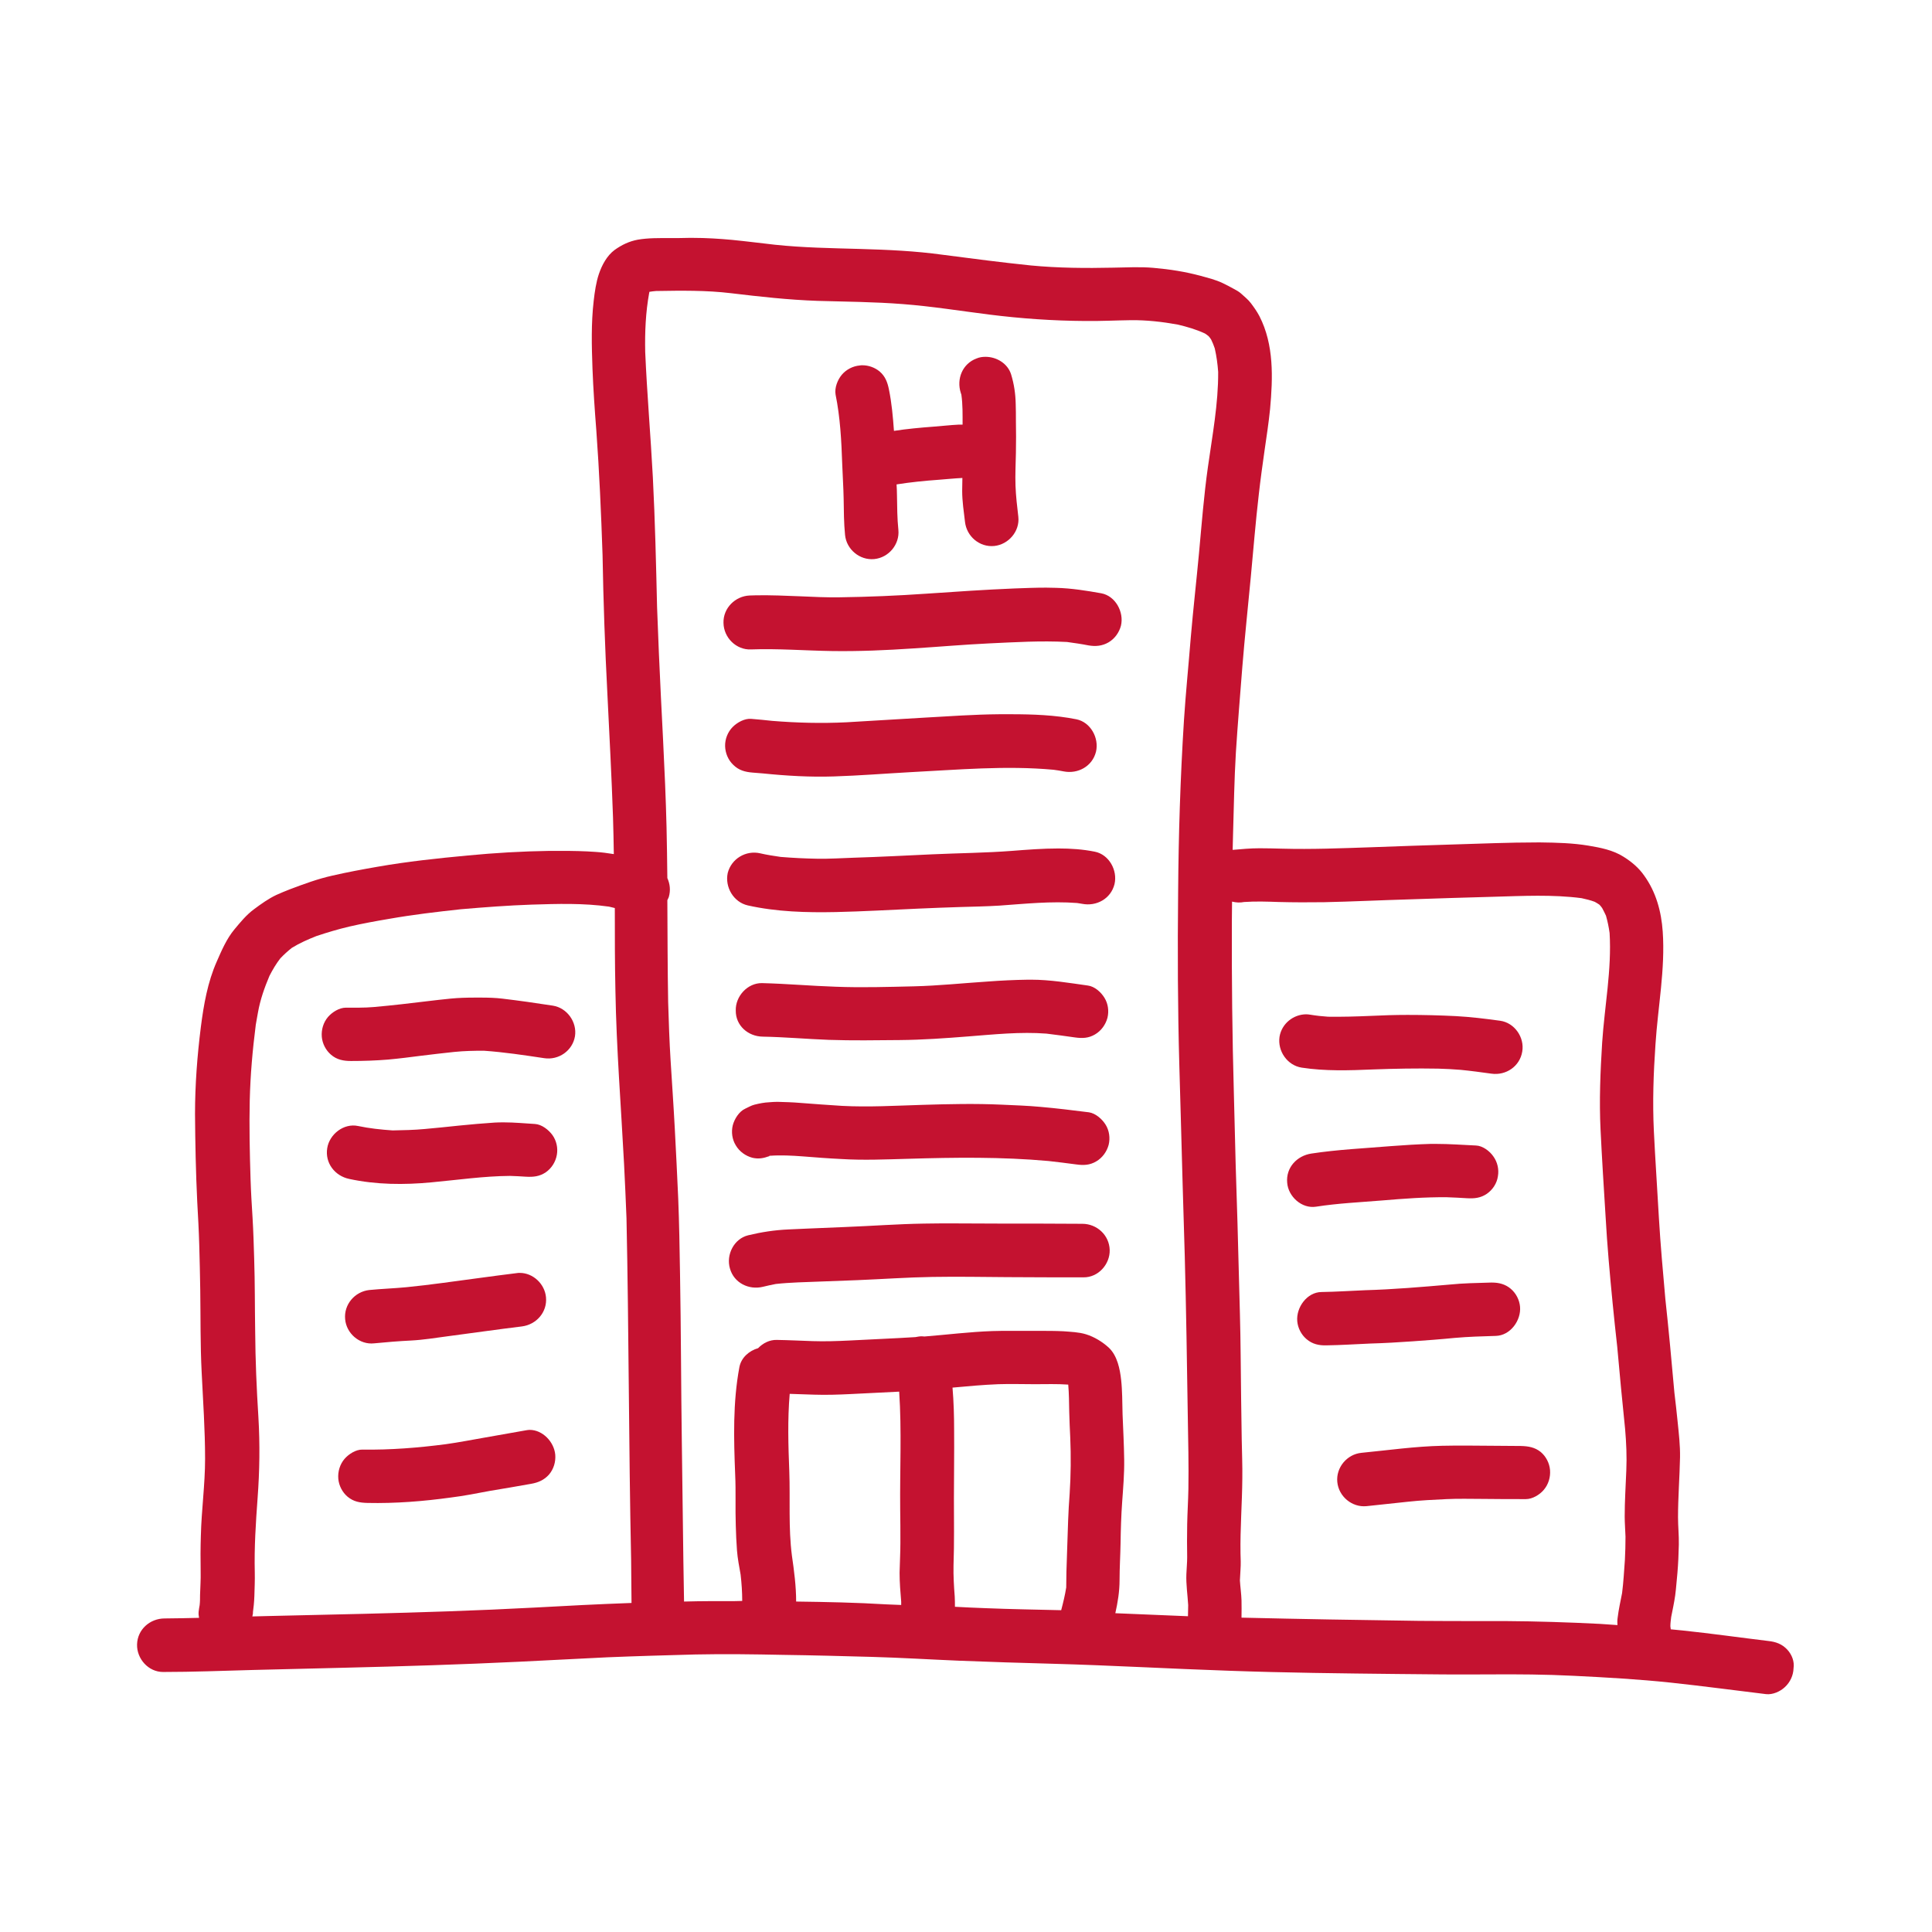 <?xml version="1.0" encoding="utf-8"?>
<!-- Generator: Adobe Illustrator 28.3.0, SVG Export Plug-In . SVG Version: 6.00 Build 0)  -->
<svg version="1.1" id="Layer_1" xmlns="http://www.w3.org/2000/svg" xmlns:xlink="http://www.w3.org/1999/xlink" x="0px" y="0px"
	 viewBox="0 0 96 96" style="enable-background:new 0 0 96 96;" xml:space="preserve">
<style type="text/css">
	.st0{fill:none;}
	.st1{fill:#C41230;}
</style>
<g>
	<g>
		<rect x="0" y="0" class="st0" width="96" height="96"/>
	</g>
	<g>
		<path class="st1" d="M88.81,81.97c-0.26-0.28-0.57-0.39-0.94-0.43c-1.41-0.17-2.82-0.37-4.24-0.52c-0.2-0.02-0.41-0.04-0.61-0.06
			c-0.01-0.05-0.01-0.1-0.02-0.15c0-0.15,0.02-0.3,0.04-0.46c0.07-0.36,0.15-0.72,0.2-1.08c0.05-0.37,0.07-0.74,0.11-1.11
			c0.04-0.47,0.06-0.94,0.07-1.41c0.01-0.45-0.04-0.9-0.04-1.36c0-0.99,0.08-1.99,0.1-2.98c0.01-0.59-0.06-1.18-0.12-1.77
			c-0.05-0.48-0.1-0.96-0.16-1.44c-0.14-1.56-0.28-3.11-0.45-4.66c-0.12-1.34-0.24-2.68-0.32-4.02c-0.08-1.44-0.18-2.87-0.25-4.31
			c-0.07-1.45-0.02-2.88,0.08-4.32c0.12-1.86,0.49-3.73,0.36-5.6c-0.07-1-0.33-1.96-0.92-2.78c-0.27-0.39-0.63-0.69-1.03-0.94
			c-0.52-0.33-1.14-0.45-1.74-0.55c-0.78-0.13-1.57-0.15-2.37-0.16c-0.07,0-0.14,0-0.2,0c-1.37,0-2.74,0.06-4.11,0.1
			c-1.38,0.04-2.75,0.09-4.13,0.14c-1.47,0.05-2.94,0.11-4.41,0.07c-0.37-0.01-0.75-0.02-1.12-0.02c-0.45,0-0.89,0.04-1.34,0.08
			c0.01-0.26,0.01-0.53,0.02-0.79c0.04-1.35,0.06-2.7,0.14-4.04c0.09-1.42,0.21-2.83,0.32-4.25c0.12-1.49,0.28-2.97,0.42-4.46
			c0.13-1.38,0.24-2.76,0.4-4.13c0.08-0.72,0.18-1.43,0.28-2.14c0.1-0.7,0.21-1.4,0.28-2.1c0.14-1.54,0.2-3.19-0.53-4.61
			c-0.12-0.23-0.27-0.44-0.42-0.64c-0.14-0.19-0.33-0.33-0.5-0.49c-0.1-0.09-0.23-0.16-0.36-0.23c-0.18-0.1-0.37-0.2-0.56-0.29
			c-0.34-0.16-0.71-0.25-1.07-0.35c-0.77-0.21-1.55-0.33-2.35-0.4c-0.67-0.06-1.33-0.02-2-0.01c-1.37,0.03-2.74,0.02-4.1-0.11
			c-1.46-0.15-2.91-0.34-4.37-0.53c-1.37-0.19-2.74-0.25-4.12-0.29c-1.41-0.04-2.82-0.06-4.23-0.21c-0.71-0.08-1.41-0.17-2.12-0.24
			c-0.65-0.06-1.3-0.1-1.95-0.1c-0.06,0-0.12,0-0.19,0c-0.32,0.01-0.64,0.01-0.96,0.01c-0.53,0-1.07-0.01-1.59,0.08
			c-0.43,0.08-0.8,0.26-1.15,0.51c-0.38,0.28-0.63,0.75-0.78,1.19c-0.14,0.41-0.21,0.9-0.26,1.34c-0.13,1.12-0.1,2.24-0.06,3.37
			c0.04,1.02,0.11,2.04,0.19,3.06c0.15,2.06,0.24,4.12,0.31,6.19c0.04,2.3,0.12,4.6,0.24,6.9c0.1,2.05,0.21,4.1,0.28,6.15
			c0.02,0.61,0.03,1.21,0.04,1.82c-0.3-0.05-0.61-0.09-0.92-0.11c-0.56-0.04-1.11-0.05-1.67-0.05c-0.2,0-0.41,0-0.61,0
			c-1.36,0.02-2.72,0.1-4.07,0.23c-1.5,0.14-3,0.3-4.48,0.56c-0.75,0.13-1.5,0.27-2.24,0.44c-0.72,0.16-1.42,0.42-2.11,0.68
			c-0.23,0.09-0.45,0.18-0.67,0.28c-0.4,0.19-0.76,0.45-1.11,0.71c-0.38,0.28-0.68,0.65-0.98,1.01c-0.38,0.46-0.63,1.04-0.87,1.59
			c-0.45,1.01-0.65,2.15-0.79,3.25c-0.18,1.43-0.29,2.88-0.29,4.32c0.01,1.46,0.04,2.91,0.11,4.36c0.04,0.72,0.08,1.43,0.1,2.15
			c0.02,0.75,0.04,1.49,0.05,2.24c0.02,1.36,0,2.73,0.07,4.09c0.07,1.43,0.17,2.86,0.17,4.3c0,1.28-0.18,2.54-0.21,3.82
			c-0.02,0.6-0.02,1.19-0.01,1.79c0.01,0.39-0.02,0.77-0.03,1.16c0,0.17,0,0.33-0.02,0.5c-0.02,0.11-0.04,0.22-0.05,0.32
			c-0.01,0.11,0,0.21,0.02,0.31c-0.57,0.01-1.14,0.03-1.71,0.03c-0.72,0-1.35,0.54-1.37,1.29c-0.02,0.71,0.56,1.37,1.29,1.37
			c1.49,0,2.99-0.06,4.48-0.1c1.49-0.04,2.99-0.07,4.49-0.11c2.92-0.07,5.83-0.16,8.74-0.3c1.46-0.07,2.92-0.15,4.38-0.22
			c1.45-0.06,2.9-0.1,4.36-0.14c1.45-0.03,2.91-0.01,4.36,0.02c1.47,0.02,2.94,0.06,4.41,0.1c1.45,0.04,2.89,0.13,4.34,0.19
			c1.53,0.06,3.07,0.11,4.6,0.15c2.95,0.08,5.89,0.25,8.84,0.35c2.78,0.1,5.56,0.13,8.34,0.16c1.52,0.02,3.05,0.03,4.57,0.02
			c1.4-0.01,2.79,0,4.18,0.07c1.62,0.08,3.23,0.17,4.84,0.34c1.58,0.17,3.15,0.38,4.72,0.57c0.33,0.04,0.71-0.13,0.94-0.35
			c0.26-0.24,0.42-0.58,0.43-0.94C89.17,82.56,89.04,82.22,88.81,81.97z M78.67,44.64c0.06,0.01,0.12,0.02,0.19,0.03
			C78.8,44.66,78.73,44.65,78.67,44.64C78.67,44.64,78.67,44.64,78.67,44.64z M26.55,79.88c-2.82,0.15-5.65,0.24-8.47,0.31
			c-1.59,0.04-3.18,0.07-4.76,0.11c-0.26,0.01-0.52,0.01-0.78,0.02c0.01-0.05,0.02-0.11,0.03-0.16c0-0.02,0-0.03,0-0.05
			c0,0.02-0.01,0.05-0.01,0.07c0.04-0.29,0.07-0.58,0.08-0.88c0.01-0.39,0.03-0.78,0.02-1.17c-0.03-1.24,0.05-2.46,0.14-3.69
			c0.1-1.34,0.12-2.68,0.04-4.02c-0.09-1.42-0.15-2.83-0.16-4.26c-0.02-1.21-0.01-2.42-0.05-3.62c-0.02-0.67-0.04-1.35-0.08-2.02
			c-0.04-0.64-0.08-1.29-0.1-1.93c-0.04-1.3-0.07-2.61-0.04-3.91c0.03-1.26,0.14-2.51,0.3-3.76c0.04-0.21,0.07-0.42,0.11-0.62
			c0.11-0.62,0.32-1.22,0.57-1.81c0.16-0.31,0.33-0.6,0.54-0.87c0.18-0.19,0.37-0.36,0.57-0.52c0.39-0.24,0.8-0.42,1.23-0.59
			c0.54-0.18,1.08-0.34,1.63-0.47c0.65-0.15,1.31-0.27,1.96-0.38c1.19-0.21,2.38-0.35,3.58-0.48c1.17-0.1,2.35-0.19,3.52-0.23
			c1.28-0.04,2.57-0.08,3.84,0.1c0.1,0.02,0.19,0.05,0.29,0.07c0,1.37,0,2.75,0.03,4.12c0.05,2.87,0.28,5.74,0.43,8.61
			c0.05,0.89,0.08,1.78,0.12,2.68c0.12,5.65,0.11,11.31,0.23,16.96c0.01,0.72,0.01,1.44,0.02,2.16
			C29.74,79.71,28.15,79.79,26.55,79.88z M36.12,79.56c-0.28,0-0.56,0-0.85,0c-0.43,0-0.85,0.01-1.28,0.02
			c-0.05-2.62-0.07-5.25-0.11-7.87c-0.04-2.81-0.04-5.62-0.09-8.42c-0.02-1.25-0.04-2.5-0.09-3.74c-0.05-1.16-0.11-2.32-0.17-3.47
			c-0.06-1.14-0.14-2.27-0.21-3.41c-0.06-0.96-0.09-1.91-0.12-2.87c-0.03-1.69-0.03-3.38-0.04-5.07c0.02-0.05,0.05-0.1,0.07-0.15
			c0.1-0.34,0.06-0.66-0.07-0.95c-0.01-0.84-0.02-1.69-0.04-2.53c-0.07-2.88-0.26-5.76-0.38-8.64c-0.03-0.76-0.06-1.52-0.09-2.28
			c-0.05-2.15-0.1-4.31-0.21-6.46c-0.11-2.08-0.29-4.15-0.38-6.23c-0.02-0.99,0.02-1.97,0.2-2.95c0-0.01,0.01-0.03,0.01-0.04
			c0.11-0.02,0.22-0.03,0.33-0.04c1.25-0.02,2.49-0.04,3.73,0.11c1.42,0.17,2.85,0.33,4.29,0.38c1.41,0.04,2.83,0.05,4.24,0.16
			c1.44,0.11,2.86,0.34,4.29,0.52c1.59,0.2,3.17,0.31,4.77,0.32c0.75,0.01,1.51-0.03,2.26-0.04c0.79-0.01,1.58,0.08,2.35,0.22
			c0.46,0.11,0.91,0.24,1.34,0.44c0.06,0.04,0.12,0.08,0.18,0.13c0.05,0.05,0.09,0.11,0.13,0.17c0.07,0.14,0.13,0.29,0.18,0.44
			c0.09,0.39,0.14,0.77,0.17,1.17c0.01,1.58-0.29,3.16-0.51,4.73c-0.2,1.41-0.31,2.84-0.44,4.25c-0.13,1.4-0.29,2.8-0.41,4.2
			c-0.11,1.37-0.25,2.75-0.34,4.13c-0.18,2.85-0.27,5.71-0.29,8.57c-0.03,2.86-0.02,5.72,0.06,8.59c0.02,0.82,0.05,1.65,0.07,2.47
			c0.06,2.33,0.13,4.66,0.2,7c0.07,2.65,0.11,5.3,0.15,7.94c0.02,1.21,0.05,2.42,0.03,3.63c-0.01,0.59-0.05,1.18-0.06,1.76
			c-0.01,0.56-0.01,1.12,0,1.68c0-0.02,0-0.05,0-0.07c0,0.29-0.03,0.58-0.04,0.86c-0.02,0.51,0.06,1.02,0.09,1.54
			c0,0.17-0.01,0.34-0.01,0.51c0,0.01,0,0.02,0,0.04c-1.2-0.05-2.41-0.1-3.61-0.15c0.12-0.54,0.21-1.08,0.21-1.64
			c0-0.62,0.04-1.23,0.05-1.84c0.01-0.68,0.03-1.36,0.08-2.05c0.05-0.7,0.11-1.4,0.1-2.1c-0.01-0.75-0.05-1.49-0.08-2.24
			c-0.01-0.3-0.01-0.61-0.02-0.91c-0.01-0.27-0.02-0.53-0.05-0.8c-0.06-0.55-0.19-1.22-0.62-1.62c-0.32-0.29-0.71-0.53-1.13-0.66
			c-0.36-0.11-0.75-0.12-1.12-0.15c-0.4-0.02-0.81-0.02-1.22-0.02c-0.17,0-0.34,0-0.5,0c-0.31,0-0.63,0-0.94,0
			c-0.29,0-0.58,0-0.87,0.01c-1.13,0.04-2.25,0.18-3.37,0.27c-0.05,0-0.1-0.01-0.14-0.01c-0.1,0-0.21,0.02-0.31,0.04
			c-1.1,0.07-2.2,0.11-3.29,0.17c-0.61,0.03-1.21,0.05-1.82,0.03c-0.59-0.02-1.18-0.05-1.78-0.06c-0.36-0.01-0.69,0.16-0.93,0.41
			c-0.45,0.13-0.84,0.47-0.93,0.94c-0.33,1.76-0.28,3.56-0.21,5.34c0.04,0.84,0,1.69,0.03,2.53c0.01,0.42,0.03,0.83,0.06,1.24
			c0.03,0.4,0.11,0.8,0.18,1.2c0.05,0.43,0.08,0.87,0.08,1.31C36.64,79.56,36.38,79.56,36.12,79.56z M39.56,79.58
			c0-0.76-0.1-1.52-0.21-2.28c-0.18-1.39-0.08-2.79-0.13-4.18c-0.05-1.29-0.09-2.57,0.02-3.86c0.4,0.01,0.81,0.03,1.21,0.04
			c0.61,0.02,1.21,0,1.82-0.03c0.8-0.04,1.61-0.08,2.41-0.12c0.13,1.94,0.03,3.89,0.05,5.84c0.01,0.55,0.01,1.11,0.01,1.67
			c0,0.5-0.03,0.99-0.04,1.49c0,0.48,0.04,0.96,0.08,1.44c0,0.05,0,0.11,0,0.16c-0.25-0.01-0.49-0.02-0.74-0.03
			C42.56,79.63,41.06,79.6,39.56,79.58z M48.99,79.91c-0.51-0.02-1.03-0.04-1.54-0.07c0-0.17,0-0.34-0.01-0.51
			c-0.04-0.51-0.07-1.02-0.06-1.54c0.04-1.12,0.02-2.23,0.02-3.35c0-1.12,0.02-2.24,0.01-3.36c0-0.71-0.02-1.42-0.08-2.13
			c0.76-0.07,1.52-0.14,2.28-0.17c0.6-0.02,1.21,0,1.81,0c0.55,0,1.11-0.02,1.66,0.02c0.04,0.45,0.04,0.91,0.05,1.37
			c0.01,0.42,0.03,0.84,0.05,1.26c0.04,0.94,0.03,1.87-0.03,2.8c-0.07,0.88-0.09,1.76-0.12,2.65c-0.01,0.41-0.03,0.82-0.04,1.23
			c-0.01,0.26,0,0.51-0.01,0.77c-0.06,0.38-0.15,0.75-0.25,1.13C51.48,79.98,50.23,79.96,48.99,79.91z M74.8,80.55
			c-0.39,0-0.78,0-1.17,0c-1.04,0-2.09,0-3.13-0.01c-2.94-0.04-5.87-0.09-8.81-0.16c0-0.01,0-0.02,0-0.03c0-0.28,0.01-0.55,0-0.83
			c-0.01-0.33-0.06-0.66-0.08-0.99c0.01-0.18,0.02-0.36,0.03-0.54c0.02-0.27,0.01-0.53,0-0.8c-0.02-1.24,0.08-2.48,0.09-3.72
			c0.01-0.66-0.02-1.31-0.03-1.97c-0.01-0.69-0.02-1.38-0.03-2.07c-0.02-1.39-0.02-2.78-0.06-4.17c-0.04-1.5-0.08-3-0.12-4.49
			c-0.03-0.96-0.06-1.93-0.09-2.89c-0.03-1.18-0.06-2.37-0.09-3.55c-0.08-2.84-0.11-5.68-0.1-8.52c0-0.34,0.01-0.67,0.01-1.01
			c0.2,0.05,0.4,0.06,0.6,0.02c0.57-0.04,1.15-0.02,1.72,0c0.75,0.02,1.5,0.02,2.25,0.01c1.4-0.03,2.81-0.1,4.21-0.14
			c1.4-0.05,2.8-0.09,4.21-0.13c1.45-0.04,2.94-0.12,4.38,0.07c0.22,0.05,0.44,0.1,0.65,0.18c0.08,0.04,0.15,0.09,0.23,0.14
			c0.05,0.05,0.1,0.11,0.14,0.17c0.07,0.13,0.13,0.25,0.19,0.38c0.08,0.28,0.14,0.57,0.18,0.86c0.11,1.82-0.25,3.64-0.37,5.45
			c-0.09,1.44-0.15,2.88-0.08,4.32c0.07,1.44,0.16,2.87,0.25,4.31c0.08,1.44,0.21,2.88,0.35,4.31c0.07,0.73,0.15,1.45,0.23,2.18
			c0.12,1.36,0.25,2.71,0.39,4.07c0.06,0.69,0.09,1.38,0.06,2.07c-0.03,0.76-0.08,1.52-0.08,2.28c0,0.34,0.03,0.67,0.04,1.01
			c0,0.38-0.01,0.77-0.03,1.15c-0.04,0.55-0.07,1.1-0.14,1.65c-0.08,0.41-0.17,0.81-0.22,1.22c-0.02,0.13-0.02,0.25-0.01,0.37
			c-0.29-0.02-0.58-0.04-0.87-0.06C77.92,80.61,76.36,80.56,74.8,80.55z"/>
		<path class="st1" d="M37.31,32.27c1.34-0.05,2.69,0.06,4.03,0.08c1.35,0.02,2.7-0.04,4.04-0.13c1.26-0.08,2.51-0.19,3.77-0.25
			c1.29-0.06,2.58-0.14,3.87-0.07c0.36,0.05,0.72,0.1,1.07,0.17c0.35,0.06,0.68,0.03,0.99-0.15c0.31-0.18,0.53-0.49,0.62-0.83
			c0.16-0.67-0.27-1.48-0.98-1.61c-0.73-0.13-1.48-0.25-2.23-0.27c-0.17,0-0.34-0.01-0.51-0.01c-0.52,0-1.04,0.02-1.57,0.04
			c-1.46,0.06-2.92,0.16-4.38,0.26c-1.44,0.1-2.87,0.16-4.31,0.18c-0.65,0.01-1.3-0.02-1.95-0.05c-0.73-0.03-1.45-0.06-2.18-0.05
			c-0.11,0-0.23,0.01-0.34,0.01c-0.72,0.03-1.32,0.63-1.3,1.36C35.96,31.69,36.59,32.3,37.31,32.27z"/>
		<path class="st1" d="M37.4,38.39c0.17,0.01,0.33,0.03,0.5,0.04c1.18,0.12,2.36,0.19,3.55,0.15c1.26-0.04,2.5-0.14,3.76-0.21
			c2.38-0.12,4.77-0.34,7.15-0.12c0.17,0.02,0.33,0.05,0.49,0.08c0.71,0.14,1.43-0.25,1.61-0.98c0.16-0.68-0.27-1.47-0.98-1.61
			c-1.05-0.21-2.16-0.25-3.24-0.25c-0.19,0-0.39,0-0.58,0c-1.25,0.01-2.49,0.1-3.74,0.17c-1.29,0.07-2.57,0.16-3.86,0.23
			c-1.23,0.06-2.46,0.03-3.69-0.07c-0.35-0.04-0.69-0.07-1.04-0.1c-0.33-0.03-0.7,0.18-0.92,0.4c-0.25,0.25-0.39,0.61-0.38,0.96
			c0.01,0.34,0.15,0.68,0.4,0.92C36.71,38.28,37.03,38.36,37.4,38.39z"/>
		<path class="st1" d="M37.16,44.99c1.43,0.32,2.91,0.36,4.37,0.33c1.36-0.03,2.72-0.11,4.08-0.17c0.7-0.03,1.4-0.06,2.09-0.08
			c0.65-0.02,1.3-0.03,1.95-0.07c1.28-0.09,2.58-0.23,3.87-0.13c0.08,0.01,0.17,0.03,0.25,0.04c0.71,0.14,1.43-0.25,1.61-0.98
			c0.16-0.68-0.27-1.47-0.98-1.61c-0.59-0.12-1.2-0.16-1.81-0.16c-0.77,0-1.55,0.06-2.31,0.12c-1.31,0.1-2.62,0.11-3.94,0.17
			c-1.31,0.06-2.62,0.13-3.93,0.17c-0.59,0.02-1.2,0.06-1.79,0.05c-0.61-0.01-1.22-0.04-1.83-0.09c-0.34-0.05-0.68-0.1-1.02-0.18
			c-0.71-0.16-1.43,0.27-1.61,0.98C36.01,44.08,36.45,44.83,37.16,44.99z"/>
		<path class="st1" d="M37.9,51.51c1.1,0.02,2.19,0.12,3.29,0.16c1.17,0.04,2.34,0.02,3.51,0.01c1.14-0.01,2.27-0.09,3.4-0.18
			c1.29-0.1,2.61-0.24,3.9-0.14c0.47,0.06,0.95,0.12,1.42,0.19c0.36,0.05,0.67,0.04,0.99-0.15c0.31-0.18,0.53-0.49,0.62-0.83
			c0.08-0.34,0.03-0.7-0.15-0.99c-0.17-0.28-0.49-0.57-0.83-0.61c-0.93-0.13-1.87-0.29-2.81-0.29c-0.05,0-0.11,0-0.16,0
			c-0.66,0.01-1.32,0.04-1.98,0.09c-1.23,0.08-2.46,0.21-3.69,0.24c-1.29,0.03-2.59,0.07-3.88,0.02c-1.22-0.04-2.45-0.15-3.67-0.18
			c-0.72-0.01-1.32,0.66-1.3,1.36C36.55,50.96,37.17,51.5,37.9,51.51z"/>
		<path class="st1" d="M38.25,57.43c0.55-0.04,1.1-0.01,1.64,0.03c0.63,0.05,1.27,0.1,1.9,0.13c1.11,0.07,2.22,0.02,3.33-0.01
			c2.33-0.07,4.66-0.1,6.98,0.11c0.46,0.05,0.92,0.11,1.38,0.17c0.36,0.05,0.67,0.04,0.99-0.15c0.31-0.18,0.53-0.49,0.62-0.83
			c0.08-0.33,0.03-0.7-0.15-0.99c-0.17-0.28-0.5-0.57-0.83-0.62c-0.8-0.1-1.6-0.2-2.41-0.27c-0.64-0.06-1.28-0.08-1.93-0.11
			c-1.31-0.06-2.63-0.03-3.94,0.01c-1.33,0.04-2.67,0.12-3.99,0.05c-0.71-0.04-1.41-0.1-2.11-0.15c-0.36-0.03-0.72-0.04-1.09-0.05
			c-0.01,0-0.02,0-0.03,0c-0.13,0-0.25,0.01-0.38,0.02c-0.25,0.01-0.5,0.06-0.74,0.12c-0.16,0.04-0.31,0.13-0.46,0.2
			c-0.31,0.14-0.54,0.52-0.62,0.83c-0.08,0.33-0.03,0.7,0.15,0.99c0.18,0.31,0.49,0.53,0.83,0.62c0.31,0.07,0.56,0.02,0.83-0.08
			c0,0,0.01,0,0.01,0c-0.01,0.01-0.03,0.01-0.04,0.02C38.22,57.44,38.23,57.43,38.25,57.43z M38.39,57.36
			c0.01-0.01,0.03-0.01,0.04-0.02c-0.05,0.02-0.11,0.05-0.16,0.07c0,0,0,0-0.01,0C38.31,57.39,38.35,57.38,38.39,57.36z"/>
		<path class="st1" d="M37.91,63.94c0.21-0.05,0.42-0.1,0.64-0.14c0.73-0.08,1.46-0.09,2.19-0.12c0.62-0.02,1.24-0.05,1.86-0.07
			c1.24-0.05,2.48-0.14,3.73-0.16c1.24-0.02,2.47,0,3.71,0.01c1.27,0.01,2.53,0.01,3.8,0.01c0.73,0.01,1.32-0.65,1.3-1.36
			c-0.02-0.74-0.64-1.3-1.36-1.3c-1.3-0.01-2.61-0.01-3.91-0.01c-0.84,0-1.68-0.01-2.52-0.01c-0.48,0-0.97,0-1.45,0.01
			c-1.3,0.02-2.6,0.12-3.91,0.17c-0.64,0.03-1.28,0.05-1.92,0.08c-0.3,0.01-0.59,0.03-0.89,0.04c-0.68,0.03-1.34,0.13-2,0.29
			c-0.71,0.17-1.11,0.97-0.91,1.65C36.47,63.75,37.21,64.11,37.91,63.94z"/>
		<path class="st1" d="M41.85,23.07c0.02,0.57,0.06,1.14,0.07,1.7c0.01,0.61,0.01,1.21,0.07,1.81c0.07,0.72,0.73,1.27,1.45,1.2
			c0.72-0.07,1.27-0.73,1.2-1.45c-0.06-0.57-0.06-1.14-0.07-1.72c0-0.18-0.01-0.36-0.02-0.54c0.69-0.11,1.39-0.18,2.09-0.23
			c0.39-0.03,0.78-0.07,1.18-0.09c0,0.21-0.01,0.42-0.01,0.64c0,0.52,0.08,1.03,0.14,1.54c0.08,0.72,0.72,1.27,1.45,1.2
			c0.71-0.07,1.28-0.73,1.2-1.45c-0.06-0.51-0.12-1.02-0.14-1.54c-0.02-0.55,0.01-1.1,0.02-1.64c0.01-0.53,0.01-1.06,0-1.59
			c0-0.28,0-0.55-0.01-0.83c-0.01-0.51-0.08-0.99-0.23-1.48c-0.17-0.54-0.72-0.87-1.27-0.87c-0.15,0-0.3,0.02-0.44,0.08
			c-0.71,0.26-1.01,1.02-0.79,1.71c0.01,0.03,0.02,0.06,0.03,0.09c0.07,0.49,0.06,0.99,0.06,1.49c-0.07,0-0.14,0-0.2,0
			c-0.41,0.02-0.83,0.07-1.24,0.1c-0.66,0.05-1.32,0.11-1.97,0.21c-0.05-0.69-0.11-1.38-0.25-2.06c-0.07-0.35-0.18-0.65-0.46-0.89
			c-0.24-0.2-0.55-0.31-0.86-0.31c-0.04,0-0.08,0-0.13,0.01c-0.34,0.03-0.67,0.2-0.89,0.46c-0.21,0.25-0.37,0.65-0.31,0.99
			C41.75,20.74,41.81,21.9,41.85,23.07z"/>
		<path class="st1" d="M64.68,53.05c1.17,0.18,2.36,0.14,3.55,0.09c1.08-0.04,2.15-0.06,3.23-0.04c0.37,0.01,0.75,0.03,1.12,0.06
			c0.51,0.05,1.02,0.12,1.53,0.19c0.72,0.1,1.41-0.36,1.53-1.1c0.12-0.7-0.38-1.43-1.1-1.53c-0.73-0.1-1.46-0.19-2.2-0.23
			c-0.8-0.04-1.6-0.06-2.4-0.06c-0.62,0-1.24,0.02-1.86,0.05c-0.7,0.03-1.39,0.05-2.09,0.04c-0.29-0.02-0.58-0.05-0.88-0.1
			c-0.07-0.01-0.14-0.02-0.2-0.02c-0.64,0-1.22,0.46-1.33,1.11C63.47,52.23,63.97,52.94,64.68,53.05z"/>
		<path class="st1" d="M65.39,59.96c1.09-0.17,2.19-0.22,3.29-0.31c1.07-0.09,2.13-0.17,3.21-0.16c0.34,0.01,0.67,0.03,1.01,0.05
			c0.36,0.02,0.67-0.01,0.98-0.22c0.29-0.2,0.5-0.52,0.55-0.87c0.06-0.34-0.02-0.7-0.22-0.98c-0.18-0.27-0.54-0.54-0.87-0.55
			c-0.66-0.03-1.32-0.08-1.98-0.08c-0.09,0-0.19,0-0.28,0c-0.66,0.02-1.31,0.06-1.96,0.11c-1.32,0.11-2.65,0.17-3.96,0.37
			c-0.72,0.11-1.27,0.7-1.2,1.45C64.01,59.45,64.68,60.07,65.39,59.96z"/>
		<path class="st1" d="M70.19,66.65c0.7-0.05,1.39-0.1,2.09-0.17c0.68-0.06,1.37-0.08,2.05-0.1c0.72-0.02,1.26-0.77,1.2-1.45
			c-0.03-0.34-0.2-0.67-0.46-0.89c-0.27-0.23-0.59-0.31-0.93-0.31c-0.02,0-0.04,0-0.06,0c-0.68,0.02-1.37,0.03-2.05,0.1
			c-0.7,0.06-1.39,0.12-2.09,0.17c-0.7,0.05-1.4,0.09-2.1,0.11c-0.73,0.03-1.46,0.08-2.18,0.09c-0.72,0.01-1.26,0.77-1.2,1.45
			c0.03,0.34,0.2,0.67,0.46,0.89c0.29,0.25,0.62,0.32,0.99,0.31c0.73-0.01,1.46-0.06,2.18-0.09C68.79,66.74,69.49,66.7,70.19,66.65z
			"/>
		<path class="st1" d="M75.57,71.85c-0.9,0-1.8-0.02-2.71-0.02c-0.4,0-0.81,0-1.21,0.01c-1.34,0.03-2.67,0.22-4,0.35
			c-0.72,0.07-1.27,0.73-1.2,1.45c0.07,0.72,0.73,1.27,1.45,1.2c0.69-0.07,1.37-0.15,2.06-0.22c0.64-0.07,1.28-0.1,1.92-0.13
			c0.6-0.03,1.2-0.01,1.8-0.01c0.71,0.01,1.43,0.01,2.14,0.01c0.33,0,0.69-0.22,0.89-0.46c0.23-0.27,0.34-0.63,0.31-0.99
			c-0.03-0.34-0.2-0.67-0.46-0.89C76.26,71.91,75.94,71.86,75.57,71.85z"/>
		<path class="st1" d="M27.47,49.97c-0.84-0.13-1.68-0.25-2.52-0.35c-0.34-0.04-0.7-0.05-1.04-0.05c-0.1,0-0.2,0-0.3,0
			c-0.41,0-0.81,0.01-1.22,0.05c-0.81,0.08-1.62,0.19-2.44,0.28c-0.46,0.05-0.92,0.1-1.39,0.14c-0.46,0.04-0.92,0.03-1.37,0.03
			c-0.33,0-0.68,0.22-0.89,0.46c-0.23,0.27-0.34,0.63-0.31,0.99c0.03,0.34,0.2,0.67,0.46,0.89c0.29,0.25,0.62,0.31,0.99,0.31
			c0.62,0,1.22-0.02,1.84-0.07c0.55-0.05,1.1-0.12,1.64-0.19c0.55-0.07,1.1-0.13,1.65-0.19c0.49-0.05,0.98-0.06,1.47-0.06
			c1.01,0.07,2,0.22,3,0.37c0.72,0.11,1.41-0.37,1.53-1.09C28.68,50.79,28.18,50.08,27.47,49.97z"/>
		<path class="st1" d="M26.58,55.85c-0.51-0.03-1.02-0.08-1.53-0.08c-0.16,0-0.31,0-0.47,0.01c-0.59,0.04-1.18,0.09-1.77,0.15
			c-0.57,0.06-1.14,0.12-1.71,0.17c-0.53,0.05-1.06,0.06-1.59,0.07c-0.58-0.04-1.15-0.1-1.72-0.22c-0.71-0.15-1.42,0.41-1.53,1.1
			c-0.12,0.74,0.38,1.38,1.09,1.53c1.34,0.29,2.73,0.3,4.09,0.17c1.3-0.12,2.6-0.31,3.9-0.32c0.27,0.01,0.53,0.02,0.8,0.04
			c0.36,0.02,0.67-0.01,0.98-0.22c0.29-0.2,0.49-0.52,0.55-0.87c0.06-0.34-0.02-0.7-0.22-0.98C27.26,56.14,26.92,55.87,26.58,55.85z
			"/>
		<path class="st1" d="M18.59,66.75c0.61-0.06,1.22-0.11,1.83-0.14c0.6-0.03,1.21-0.13,1.81-0.21c1.23-0.16,2.46-0.34,3.7-0.49
			c0.72-0.09,1.27-0.71,1.2-1.45c-0.06-0.66-0.64-1.21-1.3-1.21c-0.05,0-0.1,0-0.15,0.01c-1.23,0.15-2.47,0.33-3.7,0.49
			c-0.59,0.08-1.19,0.15-1.78,0.21c-0.62,0.06-1.24,0.08-1.85,0.14c-0.72,0.08-1.27,0.72-1.2,1.45
			C17.21,66.26,17.87,66.83,18.59,66.75z"/>
		<path class="st1" d="M26.32,71.05c-0.06,0-0.12,0.01-0.18,0.02c-0.68,0.12-1.36,0.24-2.04,0.36c-0.64,0.11-1.29,0.24-1.94,0.33
			c-1.38,0.18-2.76,0.29-4.15,0.27c-0.33-0.01-0.69,0.23-0.89,0.46c-0.23,0.27-0.34,0.63-0.31,0.99c0.03,0.34,0.2,0.67,0.46,0.89
			c0.3,0.25,0.61,0.3,0.99,0.31c1.39,0.03,2.77-0.08,4.15-0.27c0.65-0.08,1.3-0.21,1.94-0.33c0.68-0.11,1.36-0.23,2.04-0.35
			c0.35-0.06,0.65-0.19,0.89-0.46c0.23-0.27,0.34-0.63,0.31-0.99C27.53,71.64,26.96,71.05,26.32,71.05z"/>
	</g>
</g>
</svg>
